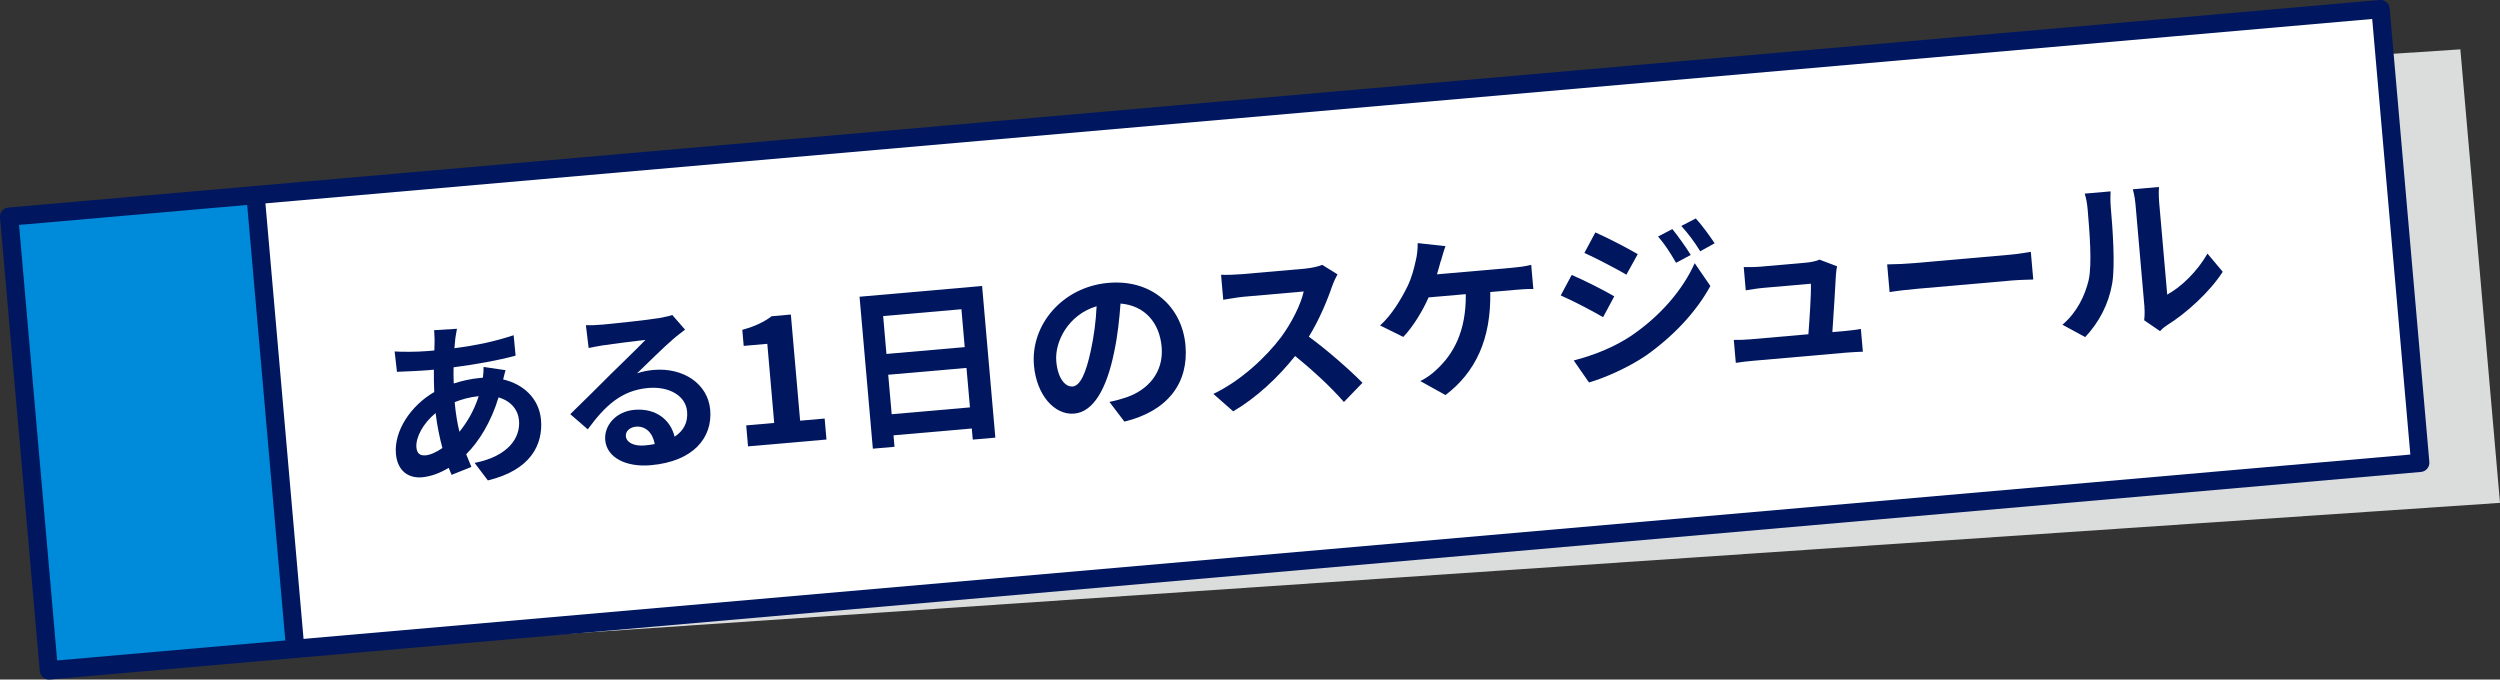 <?xml version="1.0" encoding="UTF-8"?><svg id="_レイヤー_2" xmlns="http://www.w3.org/2000/svg" viewBox="0 0 409.81 111.39"><rect x="0" y="0" width="409.81" height="111.39" fill="#333333" stroke="none"/><defs><style>.cls-1{fill:#008ada;}.cls-1,.cls-2,.cls-3,.cls-4{stroke-width:0px;}.cls-2{fill:#001760;}.cls-3{fill:#dbdcdc;}.cls-4{fill:#fff;}</style></defs><g id="_オブジェクト_"><polygon class="cls-3" points="357.28 11.12 69.41 30.61 18.76 34.04 20.65 108.79 71.3 105.36 359.17 85.86 409.81 82.43 403.31 8.09 357.28 11.12"/><polygon class="cls-4" points="339.64 5.93 52.09 31.08 1.5 35.51 8.01 109.89 58.59 105.47 346.15 80.31 396.74 75.88 390.23 1.5 339.64 5.93"/><rect class="cls-1" x="4.68" y="33.61" width="40.27" height="74.67" transform="translate(-6.09 2.43) rotate(-5)"/><path class="cls-2" d="M8.01,111.39c-.35,0-.69-.12-.96-.35-.3-.26-.5-.62-.53-1.02L0,35.64c-.07-.83.54-1.55,1.36-1.62L339.51,4.43l.13,1.49-.13-1.49L390.1,0c.83-.07,1.55.54,1.62,1.36l6.51,74.38c.03.4-.09.79-.35,1.09-.26.3-.62.5-1.02.53L8.14,111.39s-.09,0-.13,0ZM3.12,36.87l6.25,71.39,385.74-33.75-6.25-71.4L3.12,36.87Z"/><path class="cls-2" d="M48.39,107.86c-.77,0-1.42-.59-1.49-1.37l-6.51-74.38s0-.09,0-.13c0-.77.59-1.42,1.37-1.49.83-.07,1.55.54,1.62,1.36l6.51,74.38s0,.09,0,.13c0,.77-.59,1.42-1.37,1.49-.04,0-.09,0-.13,0Z"/><path class="cls-2" d="M74.64,55.47c-.04.5-.11,1.03-.15,1.61,3.51-.45,6.6-1.1,9.71-2.13l.32,3.35c-2.79.77-6.63,1.45-10.17,1.91-.01.87-.02,1.78.03,2.65,1.36-.44,2.84-.77,4.26-.9.17-.02.35-.03.52-.05.07-.59.12-1.32.11-1.76l3.6.53c-.09.33-.27.96-.39,1.52,3.45.8,5.9,3.24,6.2,6.59.36,4.1-1.69,8.27-8.71,9.96l-2.17-2.87c5.52-1.09,7.53-4.12,7.28-6.96-.15-1.73-1.3-3.18-3.36-3.78-1.22,4.07-3.26,7.3-5.3,9.32.27.7.56,1.41.85,2.08l-3.24,1.3c-.15-.37-.33-.76-.48-1.15-1.36.82-2.85,1.41-4.38,1.55-2.11.18-4.01-.93-4.27-3.85-.33-3.73,2.4-7.87,6.28-10.13-.05-1.25-.07-2.47-.06-3.66-.32.03-.61.05-.92.08-1.5.13-3.77.21-5.13.27l-.38-3.34c1.03.08,3.59.09,5.35-.06.4-.04.78-.07,1.16-.1,0-.55.02-1.08.04-1.58-.02-.55-.02-1.25-.09-1.74l3.76-.24c-.12.59-.19,1.12-.27,1.57ZM69.71,74.65c.81-.07,1.82-.51,2.81-1.21-.47-1.76-.88-3.74-1.11-5.73-2.04,1.66-3.29,3.99-3.15,5.63.08.92.53,1.38,1.45,1.3ZM75.31,70.78c1.23-1.53,2.38-3.41,3.16-5.84-1.53.16-2.84.54-3.93.98v.09c.16,1.76.42,3.34.77,4.77Z"/><path class="cls-2" d="M98.69,53.22c1.53-.13,7.71-.79,9.34-1.08,1.17-.22,1.83-.36,2.17-.51l2.1,2.41c-.63.49-1.29.96-1.91,1.51-1.46,1.23-4.28,4.04-5.97,5.65.93-.31,1.79-.48,2.72-.56,4.91-.43,8.91,2.31,9.28,6.53.4,4.57-2.75,8.48-9.75,9.09-4.02.35-7.21-1.23-7.46-4.12-.21-2.34,1.71-4.69,4.78-4.96,3.58-.31,5.94,1.69,6.59,4.4,1.52-.98,2.21-2.38,2.05-4.14-.23-2.6-2.98-4.14-6.39-3.84-4.42.39-7.11,2.98-9.89,6.78l-2.87-2.49c1.91-1.83,5.15-5.08,6.73-6.65,1.5-1.47,4.29-4.16,5.6-5.53-1.47.16-5.44.68-6.97.9-.78.13-1.69.29-2.35.44l-.45-3.75c.82.04,1.83-.01,2.64-.09ZM105.66,73.02c.61-.05,1.15-.13,1.67-.23-.34-1.86-1.51-2.98-3.07-2.85-1.1.1-1.73.82-1.67,1.54.09,1.07,1.34,1.69,3.08,1.54Z"/><path class="cls-2" d="M122.32,69.73l4.59-.4-1.13-12.97-3.87.34-.23-2.63c2.1-.59,3.53-1.27,4.81-2.23l3.15-.28,1.52,17.4,4.02-.35.3,3.44-12.86,1.12-.3-3.44Z"/><path class="cls-2" d="M160.99,46.89l2.17,24.85-3.7.32-.16-1.82-12.83,1.12.16,1.88-3.55.31-2.18-24.91,20.08-1.76ZM144.77,51.81l.54,6.21,12.83-1.12-.54-6.21-12.83,1.12ZM159,66.78l-.57-6.47-12.83,1.12.57,6.47,12.83-1.12Z"/><path class="cls-2" d="M184.33,69.13l-2.47-3.25c1.09-.21,1.88-.46,2.65-.7,3.62-1.19,6.28-4.1,5.91-8.32-.35-3.99-2.78-6.77-6.74-7.1-.19,2.49-.45,5.19-1.05,7.98-1.22,5.99-3.39,9.79-6.54,10.06-3.21.28-6.17-3.01-6.6-7.9-.58-6.68,4.7-12.87,12.18-13.53,7.17-.63,12.11,3.95,12.66,10.25.53,6.1-2.82,10.73-10,12.49ZM175.82,63.36c1.21-.11,2.18-2.03,3.02-6.03.48-2.2.81-4.7.92-7.13-4.68,1.4-6.88,5.84-6.61,9.02.25,2.92,1.54,4.23,2.66,4.13Z"/><path class="cls-2" d="M218.39,46.85c-.79,2.34-2.13,5.57-3.84,8.34,3.08,2.23,6.9,5.63,8.79,7.56l-3.04,3.15c-2.11-2.44-5.05-5.15-8-7.54-2.78,3.5-6.36,6.85-10.15,9.07l-3.25-2.86c4.5-2.14,8.67-6.06,11.12-9.33,1.72-2.33,3.23-5.35,3.69-7.46l-9.8.86c-1.21.11-2.79.42-3.39.5l-.36-4.1c.79.05,2.56-.02,3.43-.1l10.2-.89c1.24-.11,2.38-.38,2.94-.64l2.52,1.56c-.2.34-.65,1.28-.85,1.88Z"/><path class="cls-2" d="M236.17,42.79c-.18.63-.37,1.4-.62,2.18l12.46-1.09c.75-.07,2.05-.21,2.99-.47l.35,3.96c-1.08-.02-2.35.09-3.01.15l-4.05.35c.15,7.7-2.4,13.14-7.34,16.89l-4.13-2.29c1.01-.5,1.96-1.19,2.61-1.83,2.83-2.58,4.92-6.34,4.85-12.42l-6.1.53c-.97,2.21-2.55,4.82-4.15,6.48l-3.8-1.88c1.92-1.71,3.54-4.47,4.48-6.39.69-1.4,1.08-2.95,1.33-4.08.26-.98.37-2.13.35-3.03l4.56.5c-.28.75-.57,1.8-.75,2.42Z"/><path class="cls-2" d="M264.62,48.57l-1.83,3.42c-1.75-1.01-4.92-2.68-6.95-3.56l1.8-3.36c2.06.87,5.41,2.58,6.97,3.5ZM267.51,54.96c4.67-3.18,8.37-7.49,10.29-11.82l2.57,3.74c-2.31,4.25-6.09,8.25-10.56,11.41-2.8,1.91-6.84,3.71-9.34,4.4l-2.5-3.6c3.19-.83,6.57-2.12,9.54-4.12ZM268.47,41.65l-1.86,3.37c-1.72-.99-4.89-2.66-6.89-3.56l1.8-3.36c2,.87,5.35,2.62,6.95,3.56ZM277.16,41.79l-2.42,1.29c-1-1.75-1.77-2.93-2.94-4.31l2.34-1.22c.92,1.14,2.24,2.98,3.02,4.25ZM281.07,39.88l-2.36,1.31c-1.08-1.74-1.91-2.8-3.1-4.15l2.37-1.23c1,1.08,2.29,2.86,3.09,4.07Z"/><path class="cls-2" d="M300.96,44.9c-.08,1.73-.4,6.76-.59,9.54l1.85-.16c.75-.07,2.08-.21,2.82-.36l.33,3.73c-.58.02-2,.09-2.78.16l-15.2,1.33c-1.04.09-1.76.18-2.85.34l-.33-3.76c.79.02,1.86-.02,2.87-.11l9.36-.82c.19-2.49.47-6.65.41-8.28l-7.8.68c-.92.08-2.04.27-2.88.4l-.33-3.81c.76.02,2.09,0,2.88-.08l7.4-.65c.61-.05,1.78-.27,2.11-.5l2.92,1.11c-.11.39-.15.95-.18,1.24Z"/><path class="cls-2" d="M314.01,43.11l15.52-1.36c1.36-.12,2.62-.35,3.37-.47l.4,4.54c-.7.03-2.18.05-3.39.15l-15.52,1.36c-1.65.14-3.58.37-4.64.55l-.4-4.54c1.05,0,3.17-.1,4.67-.23Z"/><path class="cls-2" d="M342.38,45.9c.59-2.56.14-8.02-.16-11.52-.1-1.16-.26-1.93-.49-2.64l4.25-.37c-.02.15-.08,1.43.03,2.65.3,3.41.75,9.51.22,12.5-.58,3.34-2.15,6.33-4.42,8.74l-3.73-2.03c2.39-2.01,3.71-4.81,4.31-7.34ZM351.53,50.34l-1.47-16.85c-.11-1.3-.41-2.38-.45-2.46l4.31-.38c-.02.09-.1,1.23.02,2.53l1.32,15.11c2.25-1.22,4.91-3.75,6.6-6.72l2.5,2.98c-2.13,3.33-6.01,6.82-9.11,8.75-.61.4-.93.72-1.17.98l-2.6-1.78c.07-.56.11-1.38.04-2.16Z"/></g></svg>